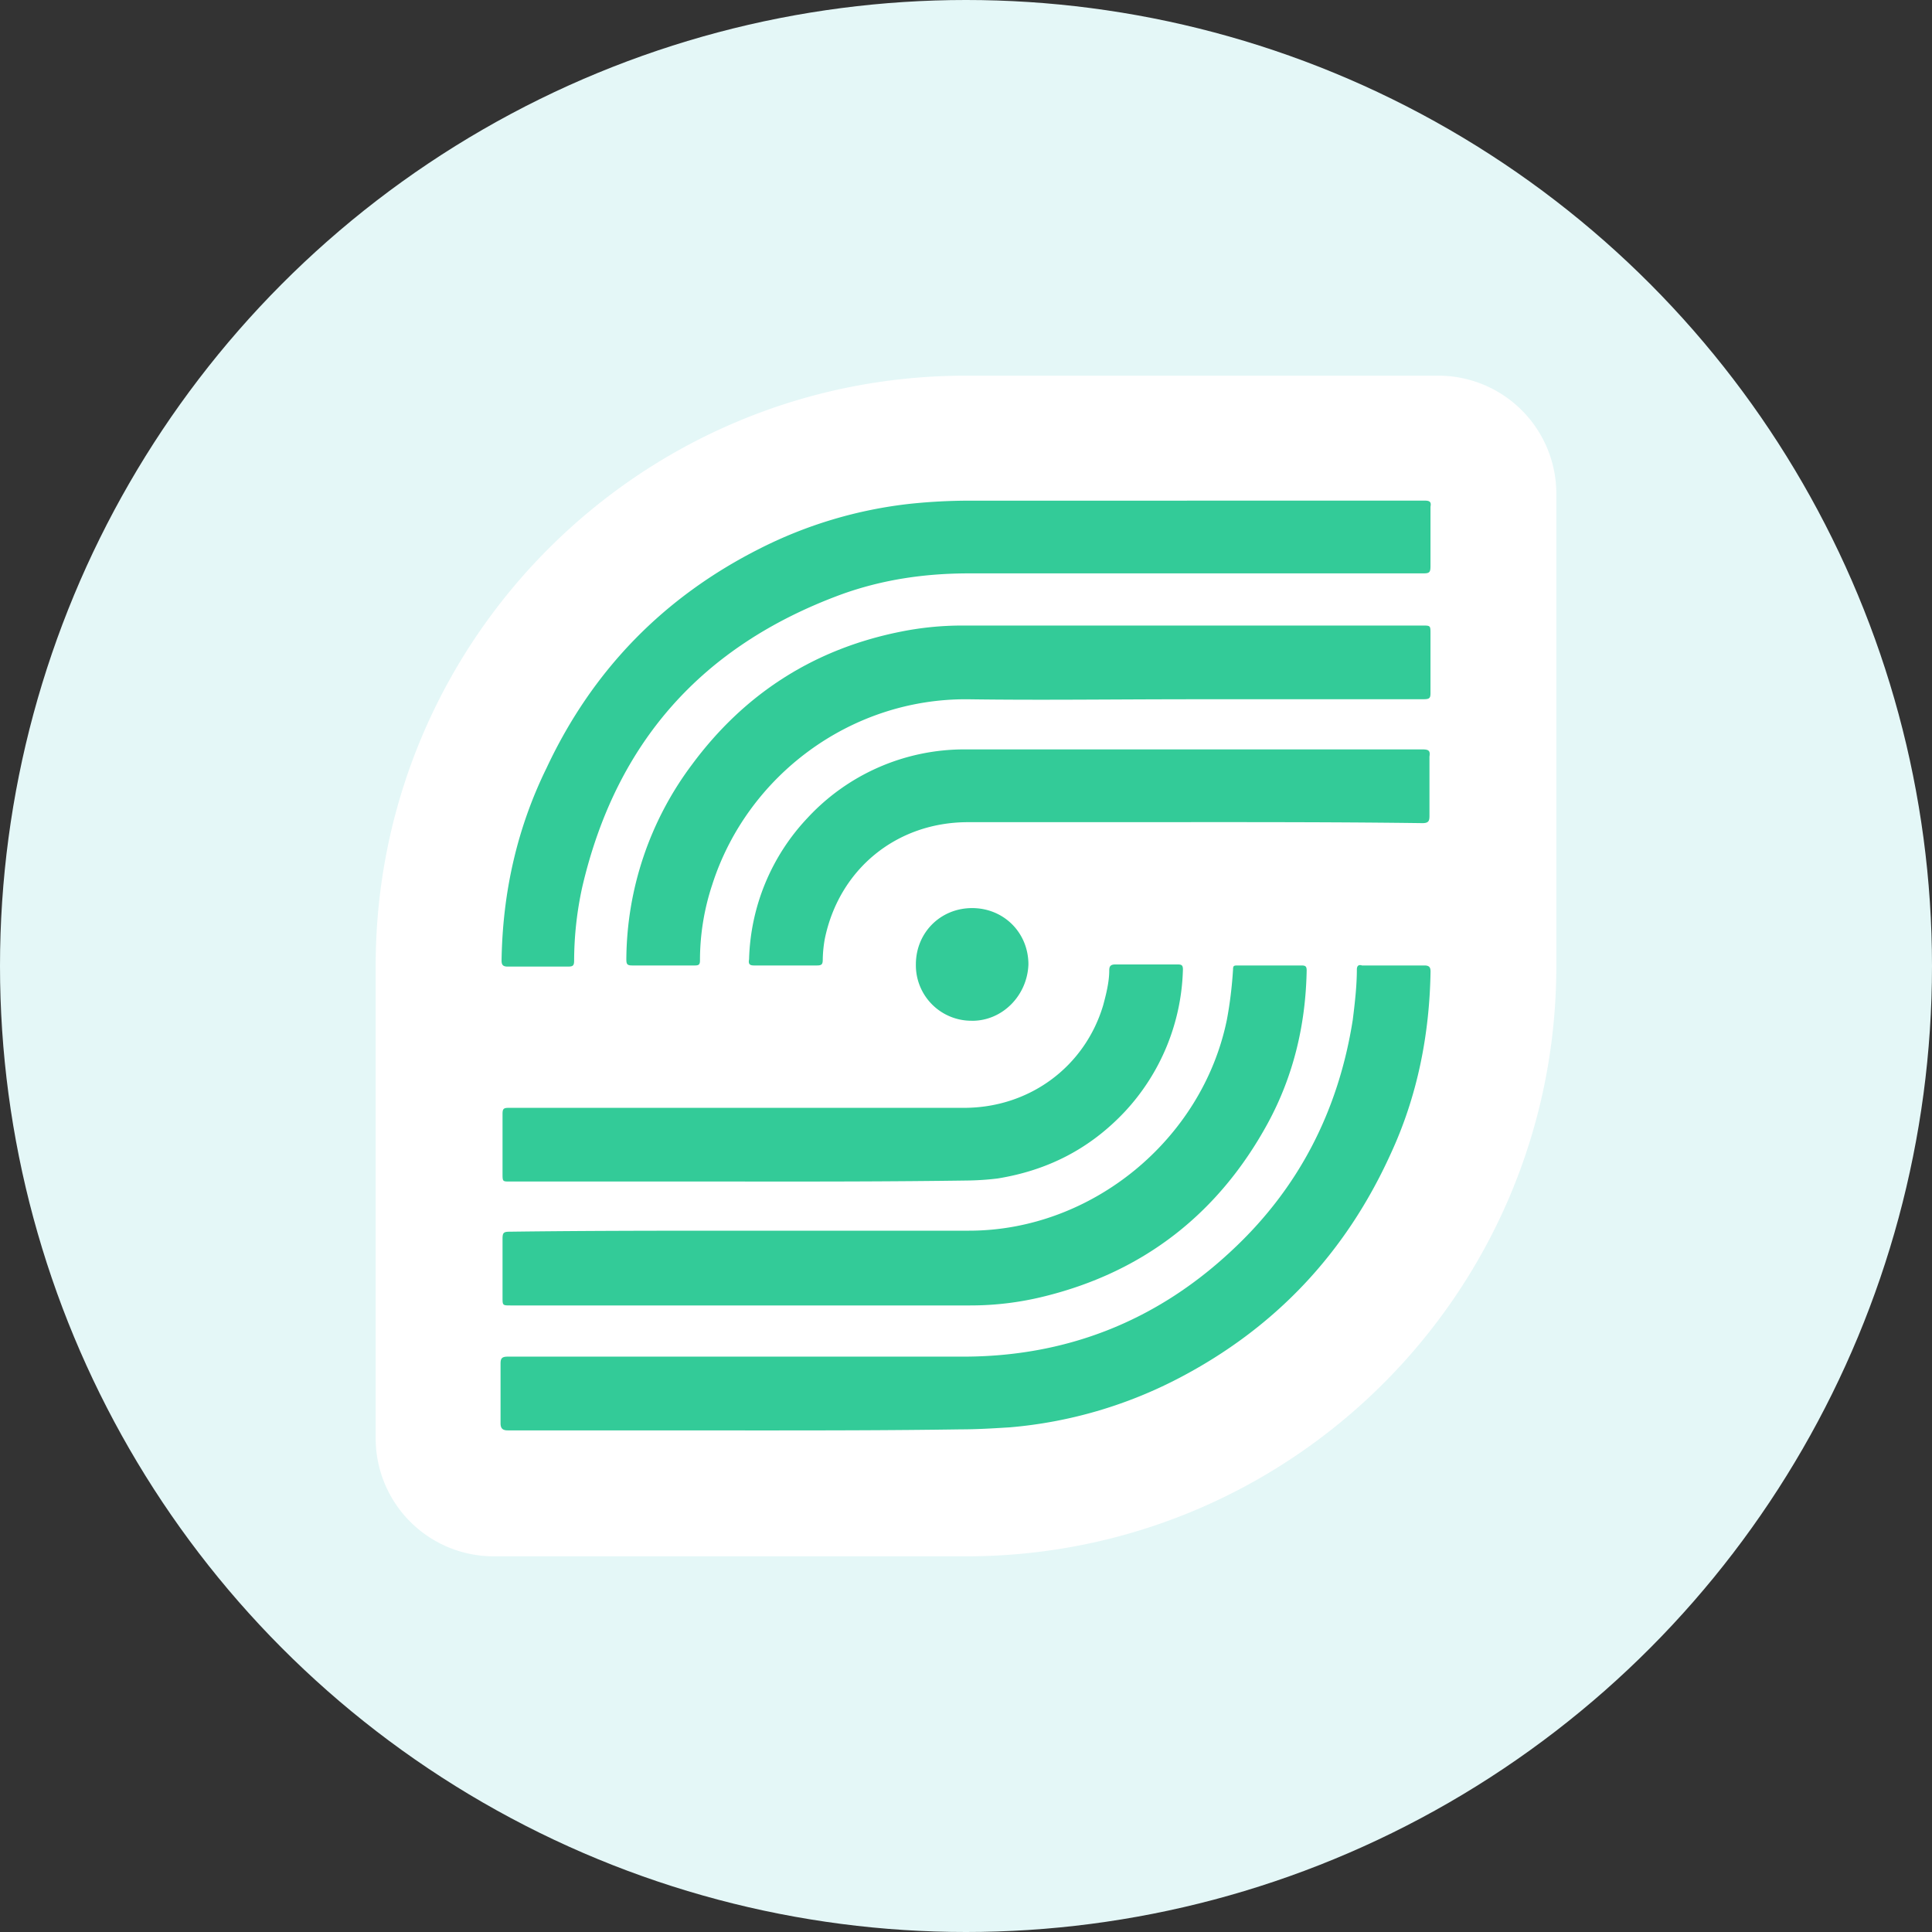 <svg width="36" height="36" xmlns="http://www.w3.org/2000/svg" xmlns:xlink="http://www.w3.org/1999/xlink"><rect width="100%" height="100%" fill="#333333" stroke="none"/><defs><circle id="a" cx="18" cy="18" r="18"/></defs><g fill="none" fill-rule="evenodd"><mask id="b" fill="#fff"><use xlink:href="#a"/></mask><use fill="#E4F7F7" xlink:href="#a"/><g mask="url(#b)"><path d="M18 7h8.8A2.2 2.2 0 0129 9.2V18c0 6.075-4.925 11-11 11H9.2A2.2 2.2 0 017 26.8V18c0-6.075 4.925-11 11-11z" fill="#FFF"/><path d="M13.882 26.653H9.46c-.095 0-.133-.038-.133-.133v-1.107c0-.096.019-.134.133-.134h8.484c1.906 0 3.584-.648 4.995-1.965 1.258-1.164 2.001-2.614 2.268-4.312.038-.306.076-.63.076-.935 0-.077.039-.096.096-.077h1.163c.095 0 .114.039.114.115-.019 1.183-.248 2.328-.743 3.396-.84 1.851-2.155 3.244-3.947 4.179a8.32 8.32 0 01-3.145.916c-.305.019-.61.038-.915.038-1.335.02-2.67.02-4.023.02zm8.236-17.325h4.423c.095 0 .133.019.114.114v1.108c0 .114-.019.134-.133.134h-8.465c-.82 0-1.62.114-2.402.4-2.574.954-4.175 2.748-4.804 5.438a6.453 6.453 0 00-.153 1.374c0 .095-.019.115-.114.115H9.46c-.095 0-.114-.039-.114-.115.019-1.26.286-2.461.839-3.587.858-1.832 2.192-3.187 3.965-4.083a8.172 8.172 0 012.822-.84 10.73 10.73 0 011.105-.057h4.042z" fill="#33CB98" fill-rule="nonzero"/><path d="M22.099 13.03c-1.354 0-2.707.019-4.06 0-2.193-.02-4.119 1.43-4.767 3.453a4.469 4.469 0 00-.229 1.412c0 .076-.019.095-.095.095h-1.163c-.095 0-.114-.019-.114-.114a6.102 6.102 0 011.22-3.625c.972-1.317 2.268-2.156 3.889-2.48a5.814 5.814 0 011.144-.115h8.579c.152 0 .152 0 .152.152v1.107c0 .095-.019.114-.133.114h-4.423zm-8.198 9.902h4.156c2.288 0 4.347-1.698 4.804-3.93.058-.306.096-.63.115-.935 0-.077.019-.077.095-.077h1.182c.076 0 .095.02.095.096-.019 1.011-.247 1.965-.724 2.843-.915 1.679-2.307 2.767-4.156 3.225a5.674 5.674 0 01-1.392.171h-8.56c-.152 0-.152 0-.152-.152v-1.088c0-.114.019-.134.133-.134 1.45-.019 2.917-.019 4.404-.019z" fill="#33CB98" fill-rule="nonzero"/><path d="M22.194 15.32h-4.156c-1.334 0-2.402.877-2.669 2.174a2.35 2.35 0 00-.038.382c0 .095-.019.114-.114.114h-1.163c-.077 0-.115-.019-.096-.114a3.99 3.99 0 011.087-2.633 3.98 3.98 0 012.917-1.279h8.54c.115 0 .153.02.134.134v1.107c0 .095-.019.133-.133.133-1.411-.019-2.86-.019-4.309-.019zm-8.312 6.696H9.497c-.133 0-.133 0-.133-.152v-1.107c0-.095.019-.114.114-.114h8.484c1.22 0 2.25-.764 2.593-1.908.057-.21.114-.44.114-.65 0-.075.019-.114.114-.114h1.163c.077 0 .096.02.096.096a4.037 4.037 0 01-1.087 2.652c-.648.687-1.43 1.088-2.364 1.24a5.12 5.12 0 01-.553.038c-1.392.02-2.764.02-4.156.02z" fill="#33CB98" fill-rule="nonzero"/><path d="M18.114 19.02a1.034 1.034 0 01-1.048-1.049c0-.591.457-1.05 1.048-1.05s1.049.459 1.049 1.05c-.02.573-.477 1.05-1.049 1.05z" fill="#33CB98" fill-rule="nonzero"/></g></g></svg>